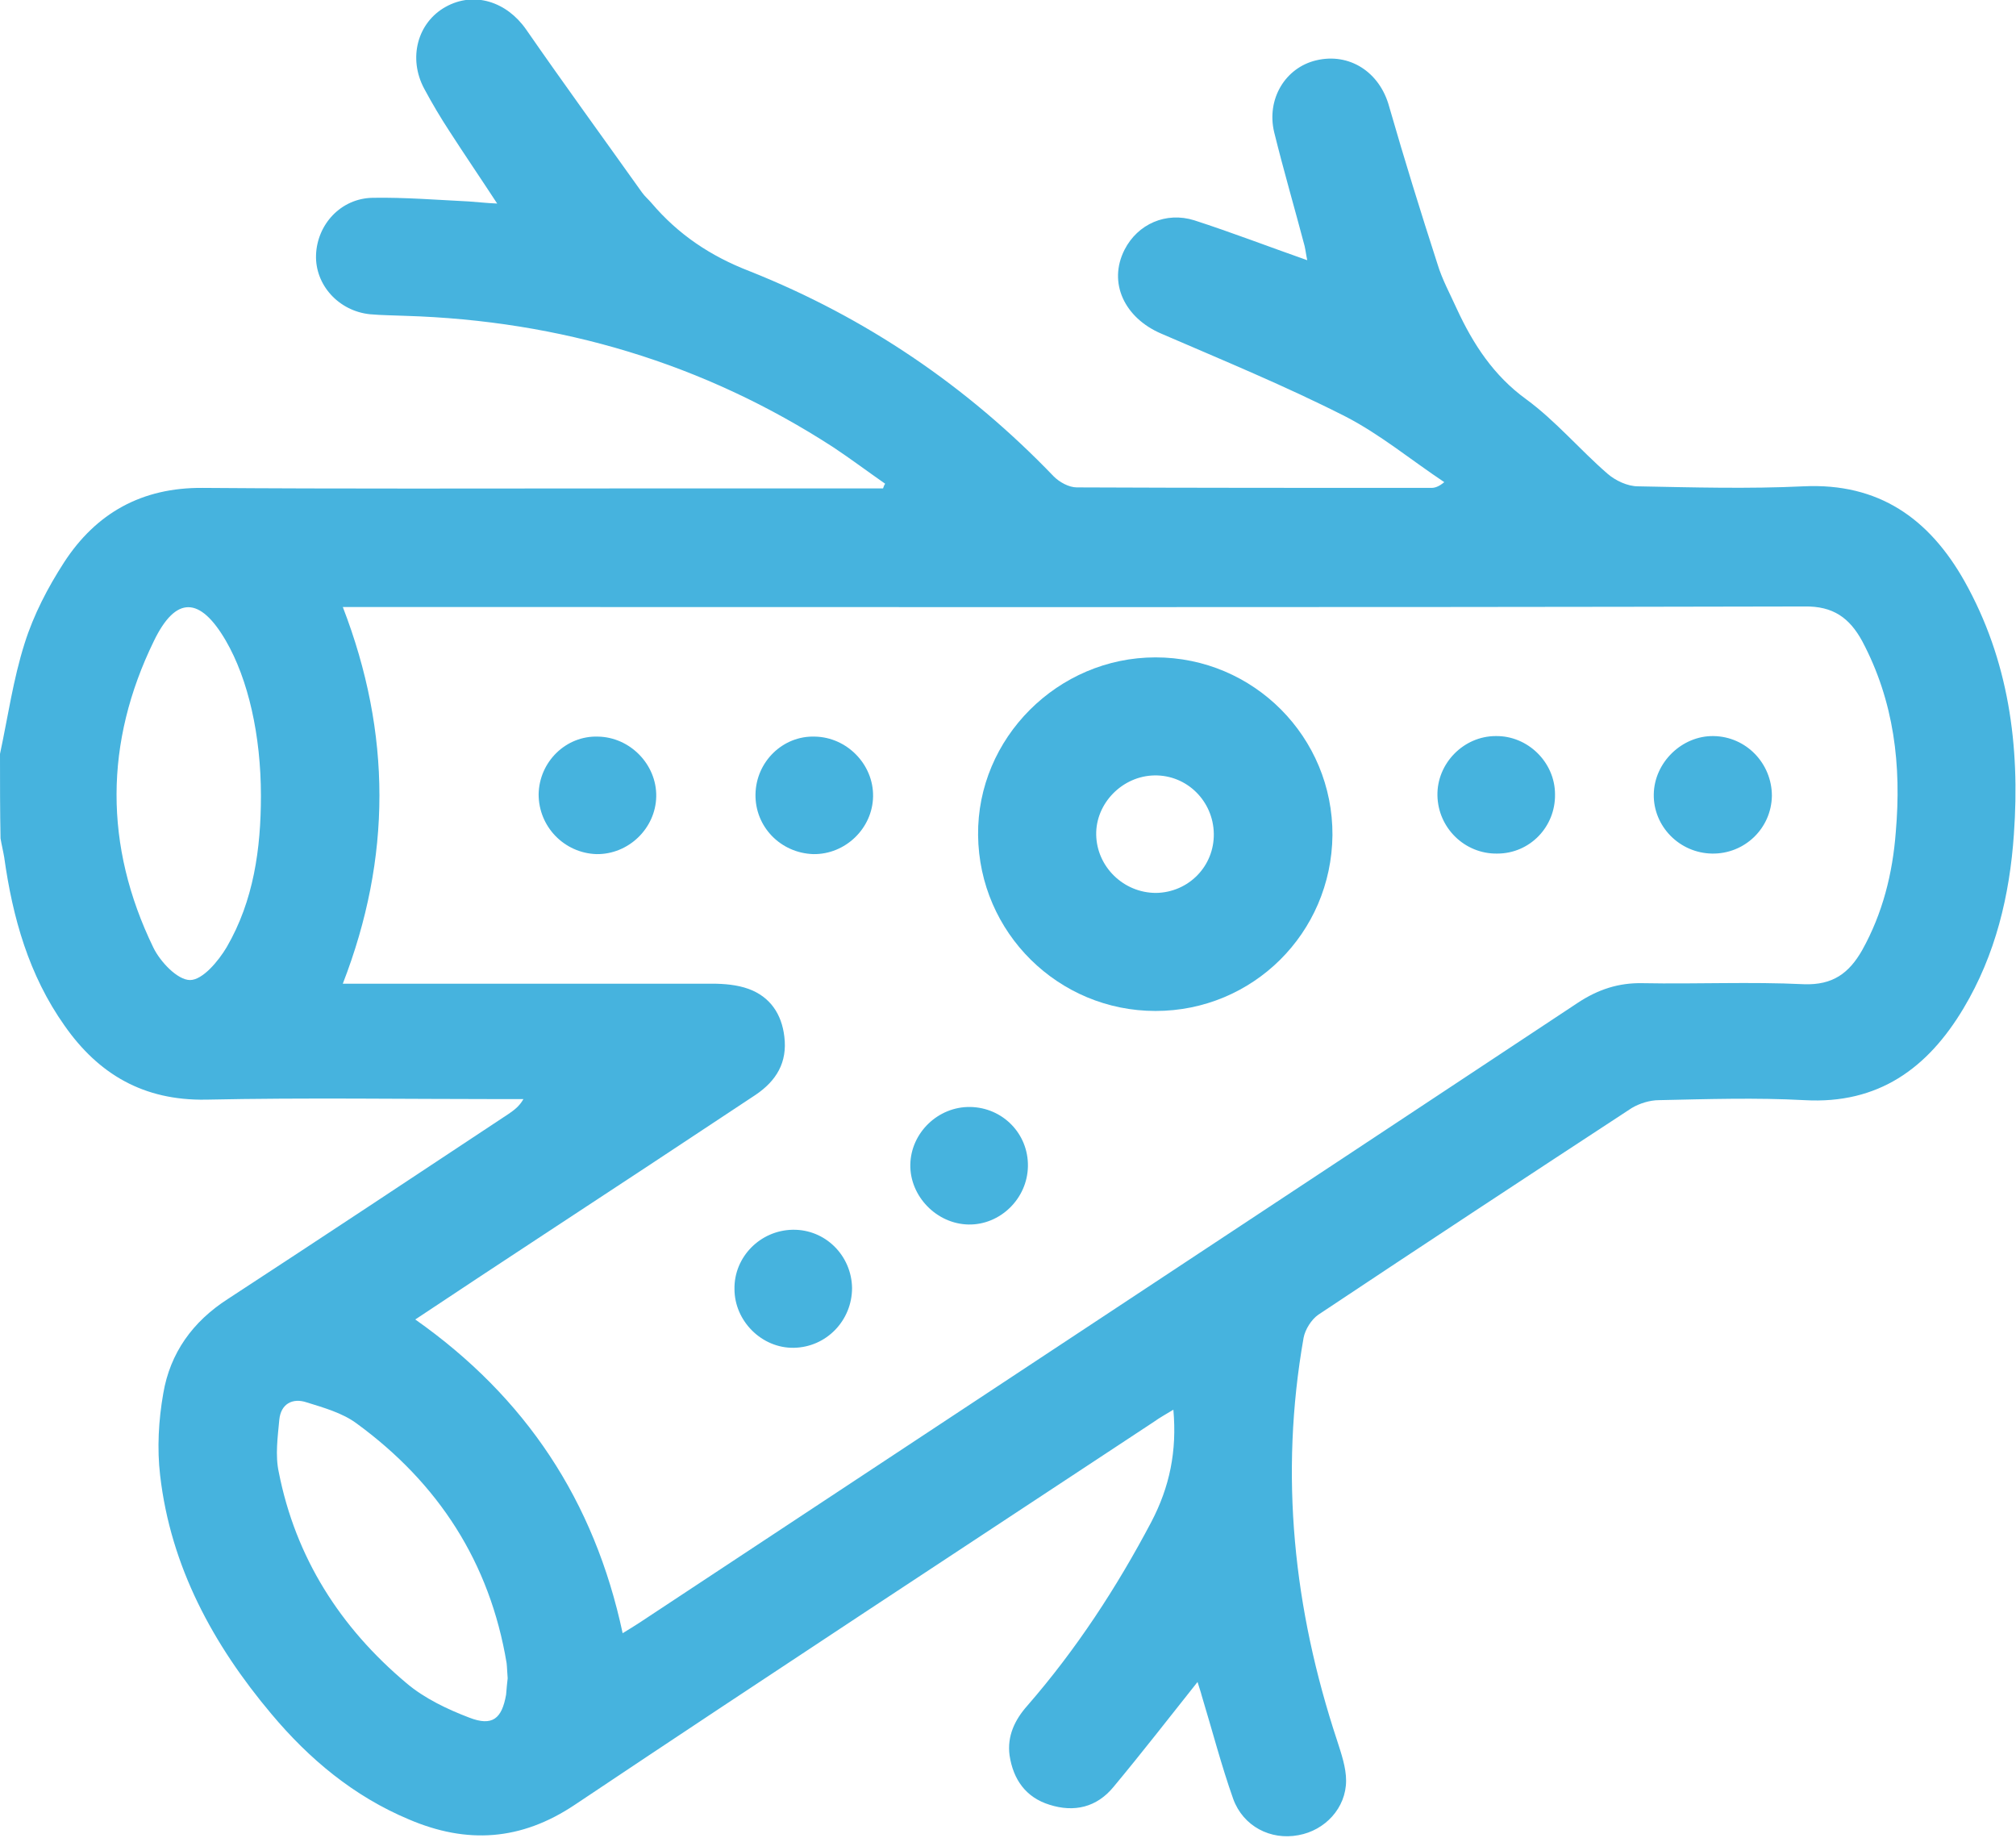 <svg width="68" height="62" viewBox="0 0 68 62" fill="none" xmlns="http://www.w3.org/2000/svg">
<g clip-path="url(#clip0_346_618)">
<path d="M0 25.426C0.266 24.188 0.443 22.914 0.832 21.693C1.133 20.737 1.611 19.817 2.16 18.968C3.241 17.305 4.781 16.438 6.835 16.455C11.528 16.491 16.221 16.473 20.913 16.473C23.641 16.473 26.35 16.473 29.077 16.473C29.307 16.473 29.555 16.473 29.785 16.473C29.803 16.42 29.821 16.367 29.856 16.314C29.272 15.907 28.705 15.482 28.121 15.093C23.729 12.244 18.895 10.811 13.671 10.652C13.281 10.634 12.874 10.634 12.484 10.599C11.422 10.492 10.625 9.608 10.66 8.599C10.696 7.573 11.493 6.688 12.573 6.671C13.653 6.653 14.733 6.741 15.813 6.794C16.097 6.812 16.38 6.848 16.77 6.865C16.203 5.998 15.672 5.22 15.158 4.423C14.857 3.963 14.574 3.486 14.308 2.99C13.759 1.964 14.078 0.761 15.034 0.23C15.991 -0.301 17.088 0.053 17.744 0.991C19.019 2.831 20.347 4.654 21.657 6.494C21.746 6.618 21.87 6.724 21.976 6.848C22.879 7.909 23.959 8.635 25.288 9.148C29.201 10.705 32.619 13.023 35.541 16.066C35.735 16.261 36.054 16.438 36.32 16.438C40.304 16.455 44.288 16.455 48.273 16.455C48.397 16.455 48.521 16.42 48.716 16.261C47.6 15.518 46.555 14.651 45.386 14.049C43.368 13.023 41.26 12.156 39.171 11.253C37.931 10.723 37.365 9.537 37.931 8.422C38.374 7.555 39.33 7.131 40.286 7.431C41.544 7.838 42.783 8.316 44.094 8.776C44.058 8.617 44.041 8.458 44.005 8.298C43.669 7.025 43.297 5.751 42.978 4.459C42.712 3.344 43.35 2.283 44.395 2.035C45.51 1.769 46.538 2.424 46.856 3.592C47.37 5.379 47.919 7.148 48.485 8.9C48.645 9.431 48.91 9.909 49.141 10.422C49.69 11.607 50.38 12.669 51.478 13.465C52.47 14.191 53.284 15.164 54.223 15.978C54.489 16.208 54.896 16.402 55.25 16.402C57.109 16.438 58.969 16.491 60.828 16.402C63.378 16.279 65.078 17.499 66.265 19.605C67.752 22.259 68.142 25.143 67.929 28.134C67.787 30.204 67.309 32.203 66.229 34.008C65.025 36.025 63.36 37.246 60.864 37.104C59.234 37.016 57.587 37.069 55.958 37.104C55.657 37.104 55.303 37.211 55.038 37.37C51.496 39.688 47.972 42.006 44.466 44.341C44.235 44.501 44.023 44.837 43.97 45.12C43.155 49.756 43.633 54.268 45.103 58.709C45.245 59.151 45.404 59.611 45.404 60.054C45.404 60.974 44.696 61.734 43.793 61.894C42.854 62.071 41.933 61.593 41.597 60.673C41.19 59.523 40.889 58.355 40.534 57.187C40.499 57.046 40.446 56.904 40.393 56.727C39.437 57.93 38.516 59.116 37.559 60.266C36.993 60.956 36.231 61.133 35.399 60.867C34.602 60.62 34.177 60.018 34.053 59.204C33.965 58.55 34.23 58.001 34.655 57.523C36.302 55.63 37.666 53.542 38.834 51.33C39.454 50.145 39.702 48.942 39.578 47.544C39.348 47.685 39.118 47.809 38.923 47.951C32.406 52.251 25.872 56.532 19.391 60.867C17.567 62.088 15.743 62.195 13.795 61.363C11.935 60.584 10.43 59.328 9.155 57.806C7.19 55.471 5.755 52.834 5.401 49.756C5.295 48.853 5.348 47.898 5.507 46.995C5.737 45.633 6.499 44.571 7.685 43.81C10.855 41.74 14.007 39.652 17.159 37.565C17.337 37.441 17.514 37.317 17.655 37.069C17.443 37.069 17.23 37.069 17.035 37.069C13.671 37.069 10.306 37.016 6.942 37.087C4.852 37.122 3.329 36.237 2.178 34.592C0.974 32.893 0.425 30.947 0.142 28.912C0.106 28.7 0.053 28.487 0.018 28.275C0 27.373 0 26.399 0 25.426ZM21.002 55.082C21.232 54.94 21.409 54.834 21.569 54.728C32.123 47.756 42.677 40.803 53.231 33.813C53.904 33.371 54.595 33.141 55.409 33.159C57.216 33.194 59.04 33.106 60.846 33.194C61.82 33.229 62.369 32.822 62.812 32.044C63.502 30.805 63.839 29.461 63.945 28.063C64.14 25.816 63.892 23.657 62.812 21.622C62.386 20.844 61.837 20.437 60.864 20.454C44.731 20.49 28.599 20.472 12.449 20.472C12.166 20.472 11.9 20.472 11.563 20.472C13.21 24.736 13.21 28.93 11.563 33.176C11.847 33.176 12.095 33.176 12.325 33.176C16.221 33.176 20.117 33.176 24.012 33.176C24.42 33.176 24.863 33.212 25.252 33.353C25.978 33.619 26.368 34.203 26.456 34.963C26.562 35.83 26.191 36.45 25.482 36.928C23.109 38.502 20.719 40.077 18.346 41.634C16.912 42.572 15.477 43.527 14.007 44.501C17.726 47.119 20.046 50.605 21.002 55.082ZM17.124 56.603C17.106 56.409 17.106 56.249 17.088 56.09C16.522 52.693 14.787 50.021 12.024 48.004C11.546 47.65 10.908 47.473 10.342 47.296C9.864 47.137 9.474 47.349 9.421 47.88C9.368 48.464 9.279 49.083 9.403 49.65C9.97 52.534 11.475 54.887 13.706 56.763C14.308 57.276 15.088 57.647 15.831 57.93C16.61 58.231 16.929 57.966 17.071 57.152C17.088 56.94 17.106 56.745 17.124 56.603ZM8.801 26.842C8.801 24.807 8.376 22.914 7.615 21.604C6.747 20.118 5.932 20.083 5.189 21.622C3.524 25.037 3.506 28.523 5.171 31.955C5.401 32.433 5.985 33.053 6.41 33.053C6.835 33.053 7.367 32.416 7.65 31.938C8.553 30.381 8.801 28.629 8.801 26.842Z" fill="#46B3DE"/>
<path d="M38.976 34.096C35.7 34.096 33.026 31.46 32.991 28.169C32.955 24.895 35.682 22.171 38.976 22.171C42.288 22.171 44.961 24.86 44.944 28.169C44.908 31.478 42.252 34.096 38.976 34.096ZM38.941 26.152C37.86 26.169 36.957 27.09 36.975 28.151C36.993 29.231 37.896 30.115 38.994 30.115C40.092 30.098 40.959 29.213 40.942 28.116C40.924 27.019 40.038 26.134 38.941 26.152Z" fill="#46B3DE"/>
<path d="M34.672 39.334C34.654 40.431 33.733 41.316 32.671 41.298C31.591 41.28 30.688 40.343 30.705 39.281C30.723 38.202 31.644 37.317 32.724 37.334C33.822 37.352 34.69 38.237 34.672 39.334Z" fill="#46B3DE"/>
<path d="M26.739 41.475C27.837 41.457 28.723 42.342 28.74 43.439C28.74 44.536 27.873 45.438 26.775 45.456C25.695 45.474 24.774 44.554 24.774 43.474C24.756 42.395 25.641 41.493 26.739 41.475Z" fill="#46B3DE"/>
<path d="M50.503 28.788C49.406 28.806 48.502 27.921 48.485 26.824C48.467 25.745 49.37 24.825 50.45 24.825C51.531 24.807 52.451 25.709 52.451 26.789C52.469 27.886 51.601 28.788 50.503 28.788Z" fill="#46B3DE"/>
<path d="M57.8 24.825C58.898 24.842 59.766 25.745 59.766 26.842C59.748 27.939 58.845 28.806 57.747 28.788C56.649 28.77 55.764 27.868 55.782 26.789C55.799 25.709 56.738 24.807 57.8 24.825Z" fill="#46B3DE"/>
<path d="M18.168 26.789C18.186 25.692 19.089 24.807 20.169 24.843C21.249 24.86 22.152 25.78 22.135 26.86C22.117 27.939 21.196 28.824 20.116 28.806C19.036 28.77 18.168 27.886 18.168 26.789Z" fill="#46B3DE"/>
<path d="M25.483 26.789C25.5 25.692 26.404 24.807 27.484 24.843C28.564 24.86 29.467 25.78 29.449 26.86C29.432 27.939 28.511 28.824 27.431 28.806C26.333 28.77 25.465 27.886 25.483 26.789Z" fill="#46B3DE"/>
</g>
<defs>
<clipPath id="clip0_346_618">
<rect width="68" height="62" fill="white"/>
</clipPath>
</defs>
</svg>

